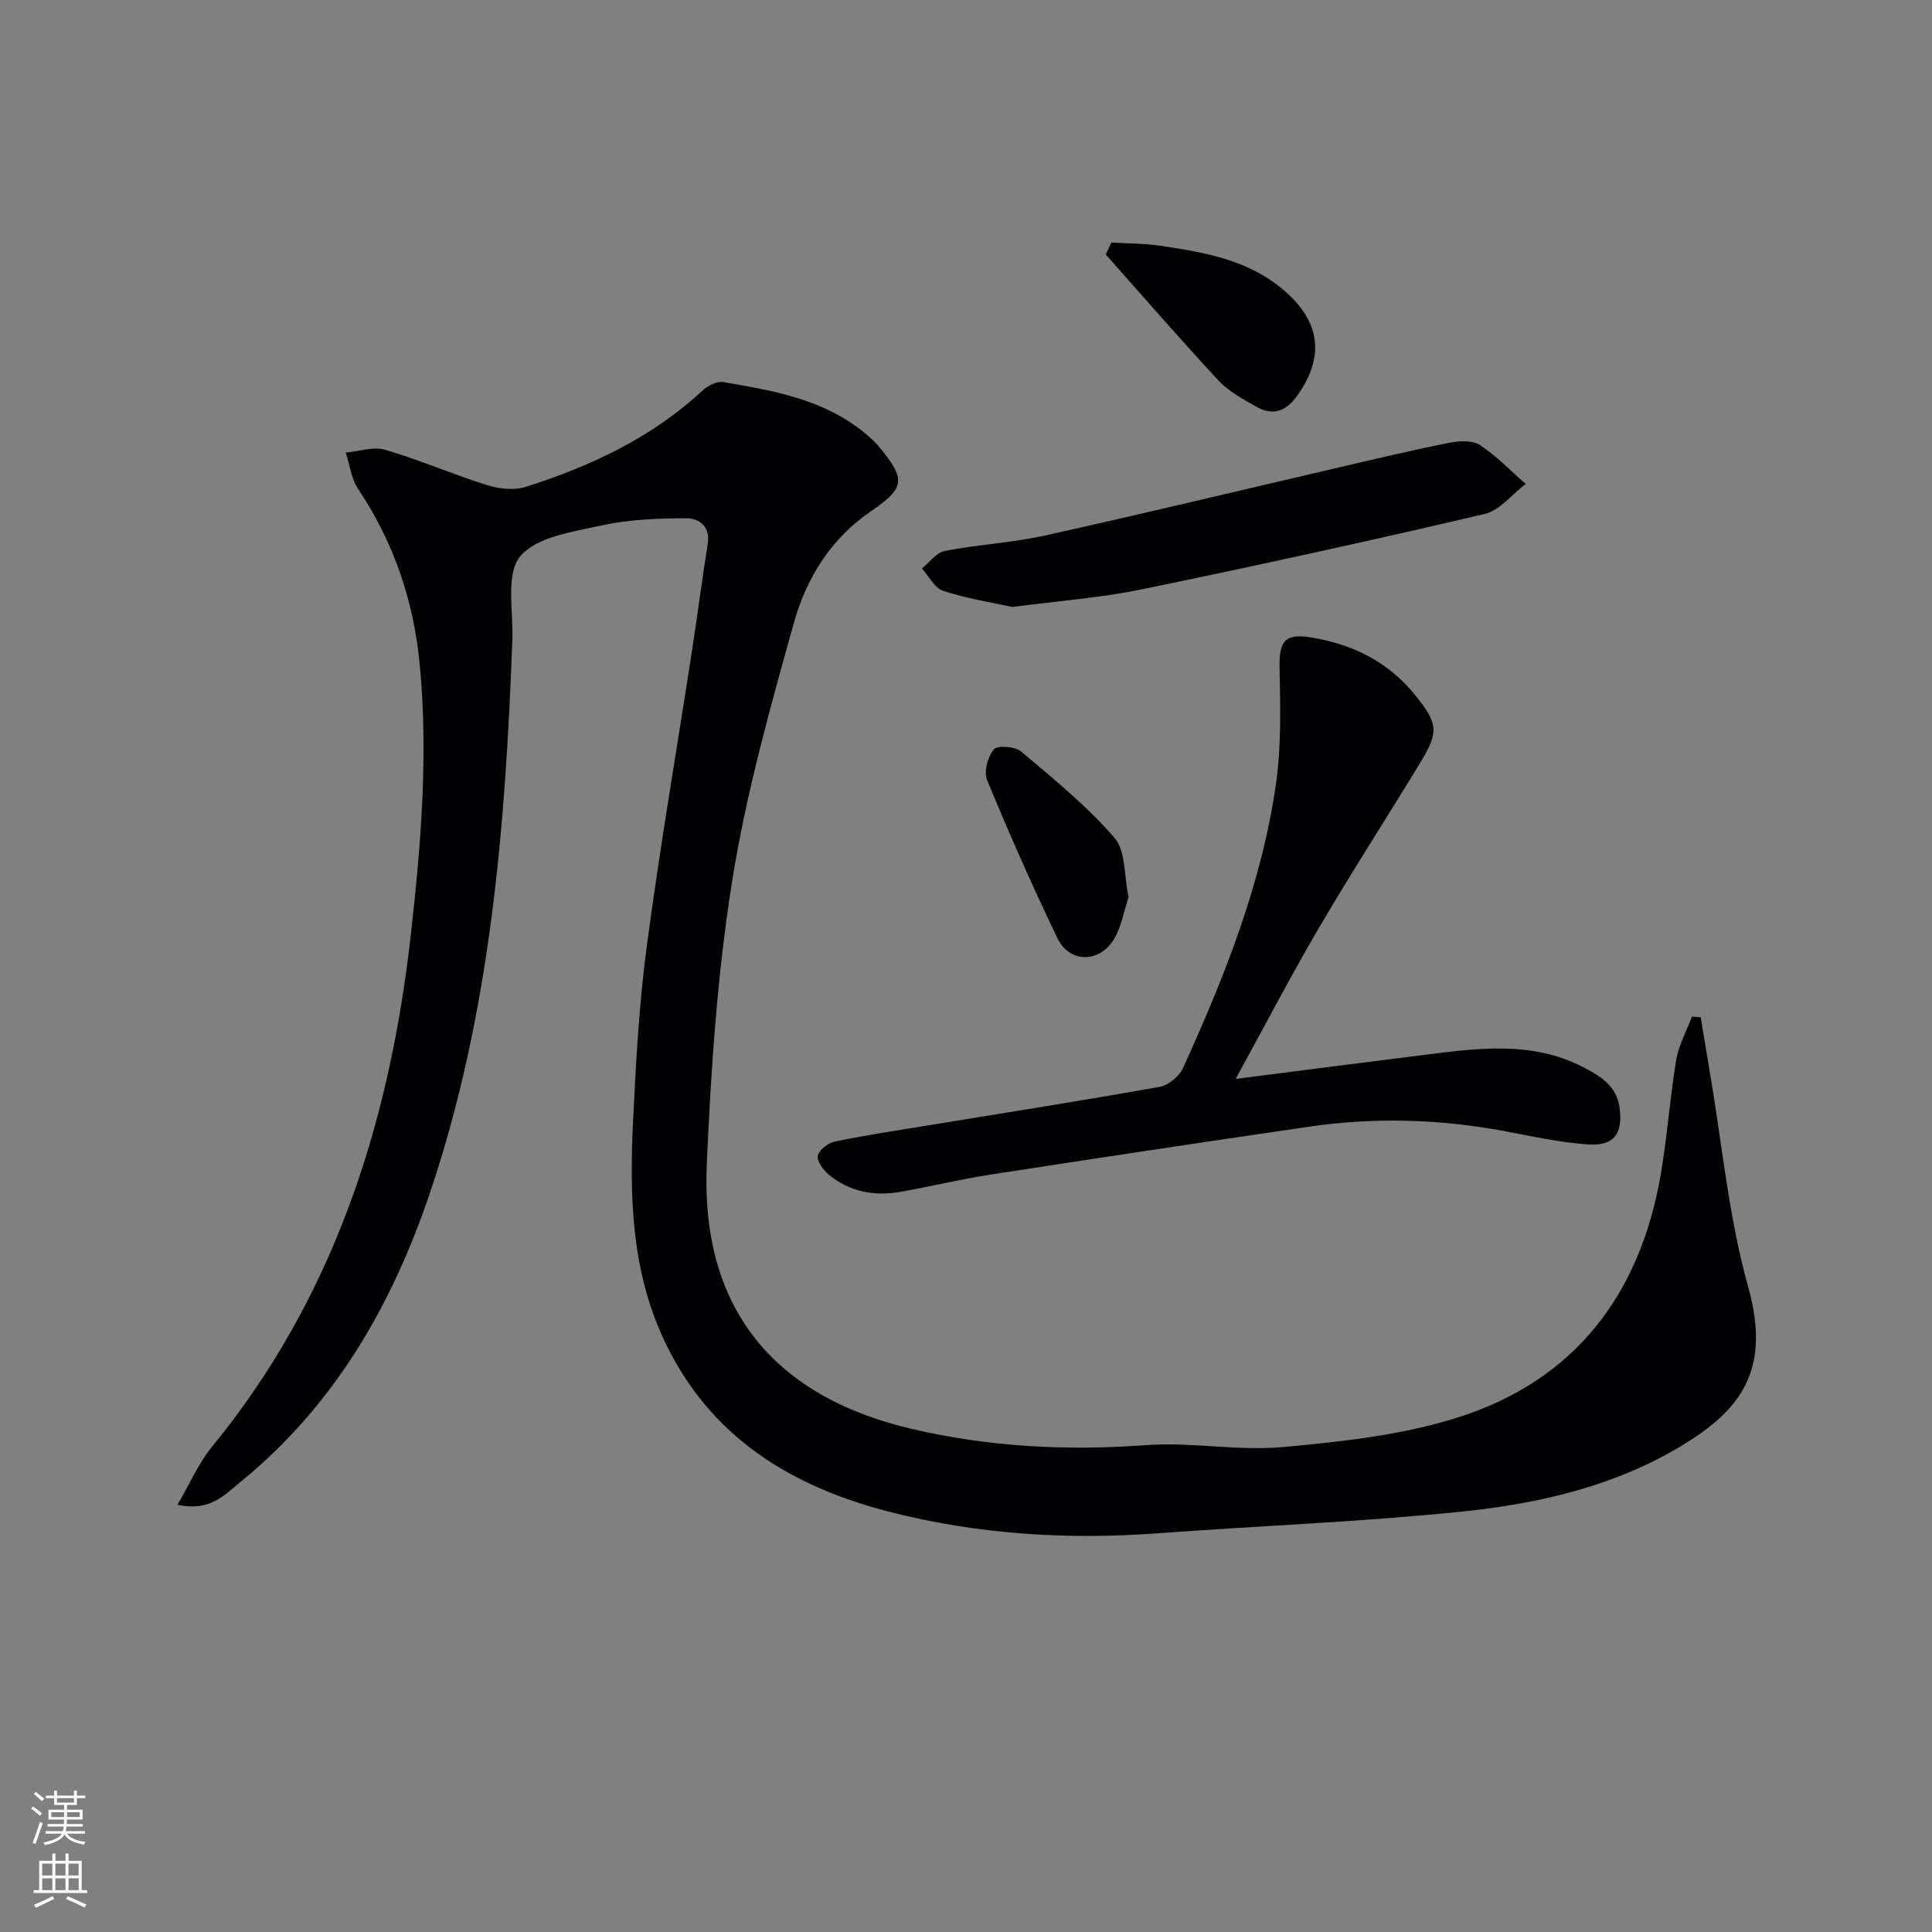<svg enable-background="new 0 0 400 400" viewBox="0 0 400 400" xmlns="http://www.w3.org/2000/svg"><rect x="0" y="0" width="400" height="400" fill="#808080" stroke="none"/><g fill="#010103"><path d="m36.75 311.54c2.63-4.49 4.39-8.65 7.14-12 25.23-30.81 36.74-66.89 41.14-105.78 2.11-18.68 3.67-37.39 1.87-56.19-1.25-13.12-5.35-25.27-12.74-36.31-1.43-2.14-1.75-5.01-2.58-7.55 2.73-.25 5.7-1.31 8.15-.59 7.15 2.1 14.03 5.1 21.15 7.33 2.48.78 5.58 1.11 7.98.35 13.41-4.27 26.01-10.14 36.51-19.87 1.11-1.03 3.02-2.06 4.35-1.83 10.16 1.73 20.38 3.47 28.81 10.14 1.3 1.03 2.57 2.14 3.61 3.42 5.46 6.65 5.21 8.38-1.87 13.22-8.24 5.63-13.32 13.83-15.88 22.99-4.95 17.7-9.95 35.52-12.82 53.62-3.07 19.31-4.38 38.97-5.24 58.54-1.29 29.41 13.43 48.01 42.4 54.8 15.95 3.74 32.11 4.58 48.52 3.37 9.41-.69 19.02 1.25 28.4.4 12.15-1.11 24.59-2.46 36.14-6.12 24.27-7.68 37.8-25.49 42.06-50.37 1.34-7.84 1.88-15.81 3.19-23.65.52-3.09 2.14-5.99 3.26-8.98.6.04 1.21.08 1.81.13.63 3.77 1.24 7.55 1.88 11.32 2.54 14.85 3.9 30.02 7.94 44.45 4.84 17.29-1.55 25.53-13.62 32.85-13.92 8.45-29.59 12.07-45.47 13.71-20.97 2.17-42.09 2.95-63.13 4.51-18.71 1.39-37.22.23-55.39-4.4-20.52-5.23-37.4-15.54-46.8-35.53-6.81-14.48-7.21-29.94-6.45-45.46.59-12.1 1.25-24.25 2.85-36.25 2.74-20.56 6.27-41.02 9.42-61.53 1.11-7.22 2.03-14.47 3.19-21.68.59-3.66-1.87-5.31-4.44-5.3-5.89.01-11.91.25-17.62 1.5-5.94 1.31-13.5 2.37-16.8 6.43-3.01 3.7-1.38 11.27-1.59 17.14-1.43 38.78-4.51 77.31-17.01 114.43-7.89 23.45-19.89 44.26-39.38 60.1-3.25 2.65-6.28 6.12-12.94 4.64z"/><path d="m255.83 223.38c14.01-1.79 26.8-3.45 39.61-5.05 10.91-1.36 21.84-2.77 32.23 2.56 3.63 1.86 7.04 3.9 7.65 8.48.7 5.28-1.11 7.91-6.41 7.57-5.91-.38-11.77-1.7-17.62-2.79-13.36-2.48-26.78-2.85-40.21-.89-22 3.21-43.98 6.52-65.94 9.92-6.22.96-12.35 2.44-18.55 3.55-5.48.98-10.65.08-15.01-3.54-1.14-.95-2.5-2.81-2.26-3.92.26-1.21 2.15-2.65 3.55-2.93 6.49-1.33 13.05-2.32 19.6-3.39 15.88-2.61 31.78-5.1 47.62-7.93 1.82-.33 4.06-2.16 4.84-3.88 8.6-18.93 16.32-38.23 19.26-58.96 1.11-7.81.89-15.85.73-23.77-.12-5.7 1.06-7.36 6.7-6.41 8.45 1.42 15.76 5 21.28 11.81 4.82 5.95 5.1 7.58 1.15 14.09-6.9 11.36-14.12 22.52-20.85 33.99-5.87 9.99-11.22 20.27-17.37 31.49z"/><path d="m209.58 125.67c-4.4-.97-9.49-1.76-14.32-3.35-1.78-.58-2.95-3.03-4.39-4.63 1.58-1.25 3-3.29 4.75-3.63 6.83-1.32 13.86-1.67 20.64-3.17 20.38-4.51 40.68-9.41 61.02-14.13 7.57-1.76 15.13-3.57 22.74-5.08 2.05-.41 4.78-.57 6.36.45 3.45 2.25 6.36 5.33 9.49 8.06-2.81 2.14-5.34 5.48-8.48 6.22-23.55 5.52-47.19 10.7-70.88 15.58-8.59 1.78-17.41 2.42-26.93 3.68z"/><path d="m230.1 50.21c3.48.22 7 .19 10.43.71 9.02 1.37 17.97 2.89 25.31 9.2 7.56 6.5 8.5 13.74 2.7 21.84-2.38 3.33-5.1 4.15-8.49 2.21-2.72-1.55-5.64-3.09-7.72-5.33-7.96-8.56-15.62-17.41-23.39-26.15.38-.83.77-1.66 1.16-2.48z"/><path d="m233.65 185.74c-.94 2.83-1.44 6.06-2.99 8.66-3 5.04-9.25 5.02-11.73-.15-5.18-10.77-10.01-21.71-14.57-32.76-.71-1.72.15-4.84 1.42-6.35.74-.88 4.38-.6 5.63.45 6.72 5.66 13.61 11.28 19.33 17.87 2.36 2.72 1.96 7.84 2.91 12.28z"/></g><path d="m6.44 374.46.42-.45c.65.47 1.27.95 1.85 1.44l-.45.49c-.65-.56-1.25-1.06-1.82-1.48m.93 7.33-.63-.26c.55-1.36 1.05-2.8 1.53-4.33.19.1.38.19.59.27-.47 1.29-.96 2.73-1.49 4.32m-.38-10.38.44-.42c.43.34 1.01.82 1.74 1.44l-.49.49c-.53-.51-1.09-1.01-1.69-1.51m2.5.35h1.72v-1.04h.59v1.04h3.52v-1.04h.59v1.04h1.75v.53h-1.75v1.42h-2.03v.97h3.22v2.03h-3.24c0 .35-.01.66-.03.93h3.32v.53h-3.37c-.03.27-.08.58-.15.94h3.96v.53h-3.71c.67.92 1.93 1.48 3.79 1.68-.13.24-.23.44-.29.59-2.13-.38-3.48-1.08-4.04-2.12-.43.97-1.77 1.72-4.03 2.23-.09-.19-.2-.37-.33-.55 2.1-.42 3.37-1.03 3.81-1.83h-3.36v-.53h3.58c.08-.29.13-.61.16-.94h-3.33v-.53h3.39c.02-.27.04-.58.04-.93h-3.23v-2.03h3.25v-.97h-2.07v-1.42h-1.73zm1.12 3.44v1h2.65c.01-.3.02-.44.01-.4v-.25-.35zm1.19-2h3.52v-.91h-3.52zm4.71 2h-2.63v.59c0 .15-.01.28-.01.4h2.64z" fill="#fbfcfa"/><path d="m13.56 383.74h.63v1.52h2.72v6.07h1.13v.6h-11.06v-.6h1.13v-6.07h2.73v-1.52h.63v1.52h2.1v-1.52zm-2.69 8.83.38.56c-1.24.63-2.53 1.25-3.85 1.85-.1-.21-.21-.42-.34-.63 1.37-.55 2.63-1.15 3.81-1.78m-2.13-4.27h2.1v-2.45h-2.1zm0 3.04h2.1v-2.46h-2.1zm2.72-3.04h2.1v-2.45h-2.1zm0 3.04h2.1v-2.46h-2.1zm6.07 3.6c-1.41-.71-2.7-1.3-3.86-1.78l.35-.56c1.45.62 2.75 1.19 3.88 1.72zm-1.25-9.09h-2.1v2.45h2.1zm-2.09 5.49h2.1v-2.46h-2.1z" fill="#fbfcfa"/></svg>